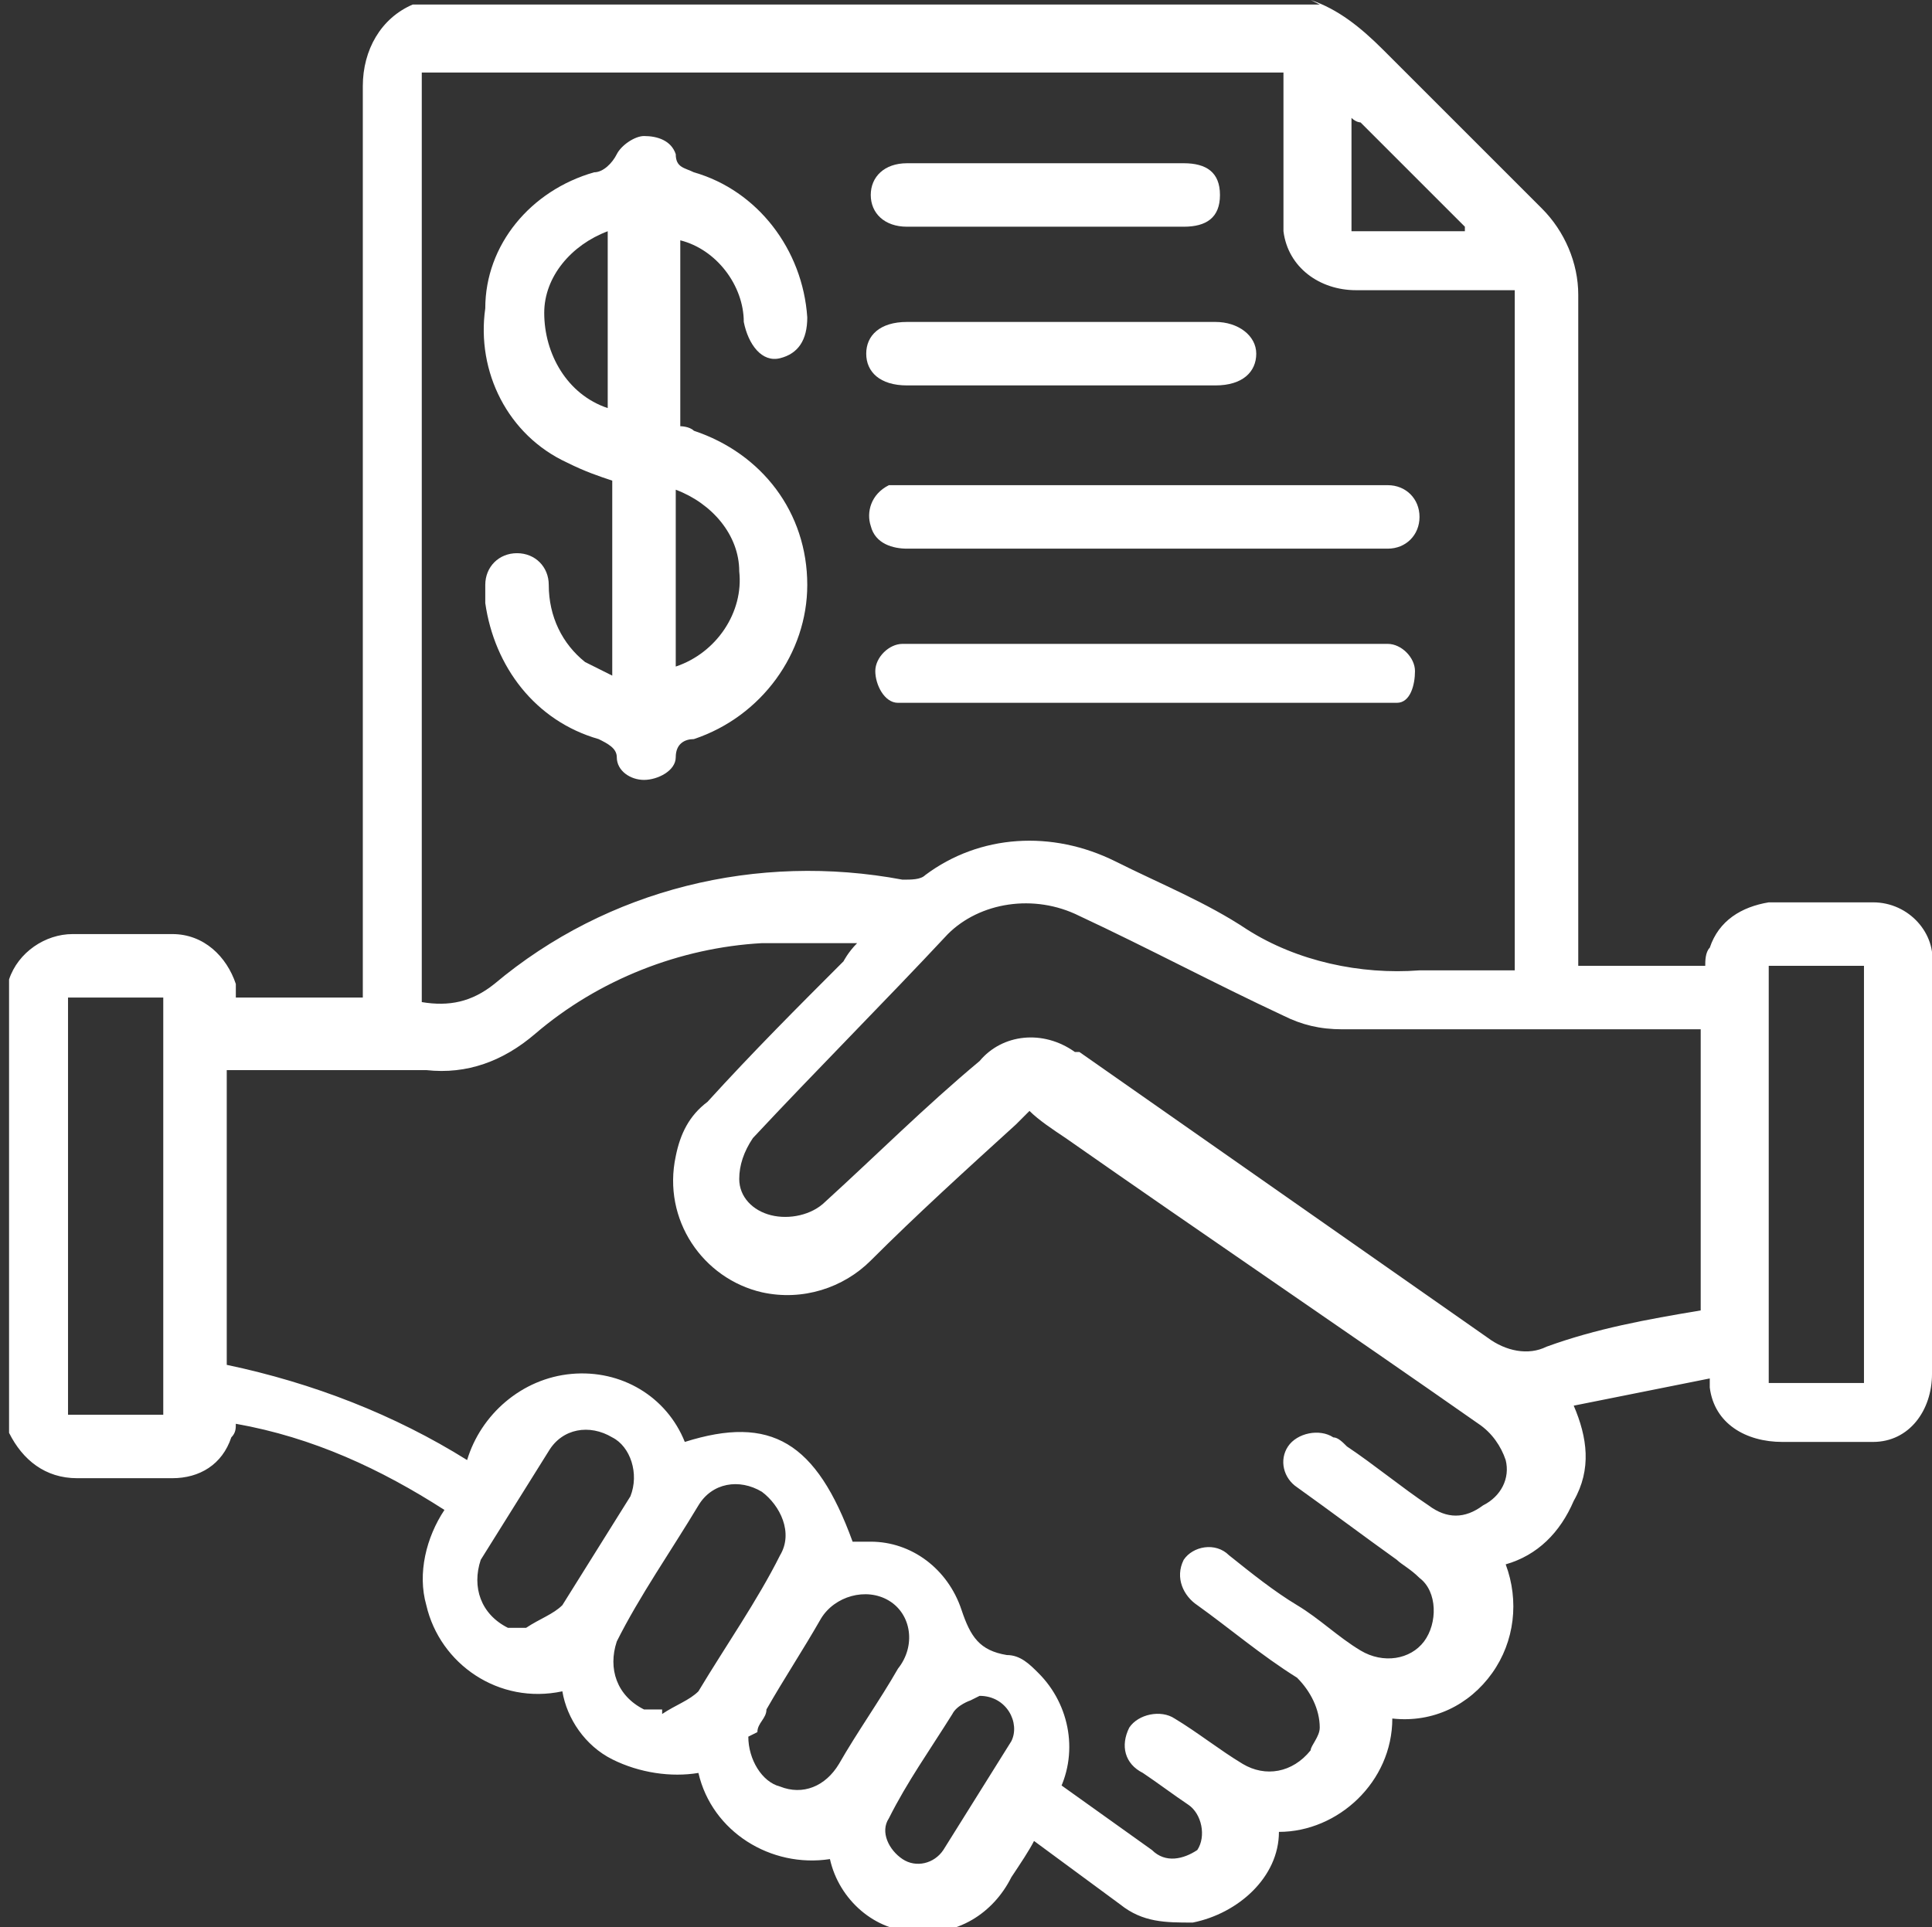 <?xml version="1.0" encoding="UTF-8"?>
<svg xmlns="http://www.w3.org/2000/svg" version="1.1" viewBox="0 0 42.6 42.5">
  <rect x="0" y="0" width="42.6" height="42.5" fill="#333333" stroke="none"/>
  <defs>
    <style>
      .cls-1 {
        fill: #fff;
      }
    </style>
  </defs>
  <!-- Generator: Adobe Illustrator 28.6.0, SVG Export Plug-In . SVG Version: 1.2.0 Build 709)  -->
  <g>
    <g id="Layer_1">
      <g id="_4UJ1bq.tif">
        <g id="Group_13877">
          <path id="Path_28968" class="cls-1" d="M28.9,0c.6.2,1.1.6,1.6,1.1,1.2,1.2,2.3,2.3,3.5,3.5.5.5.8,1.2.8,1.9,0,4.8,0,9.5,0,14.3v.5h2.8c0-.1,0-.3.1-.4.2-.6.7-.9,1.3-1,.8,0,1.5,0,2.3,0,.8,0,1.4.7,1.3,1.4,0,0,0,0,0,0,0,2,0,4,0,6v3c0,.8-.5,1.5-1.3,1.5,0,0-.2,0-.2,0h-1.8c-.8,0-1.5-.4-1.6-1.2,0,0,0-.1,0-.2l-3,.6c.3.7.4,1.4,0,2.1-.3.7-.8,1.2-1.5,1.4.3.8.2,1.7-.3,2.4-.5.7-1.3,1.1-2.2,1,0,1.4-1.2,2.5-2.5,2.5,0,1-.9,1.8-1.9,2-.6,0-1.1,0-1.6-.4l-1.9-1.4s0,0,0,0c-.1.2-.3.5-.5.8-.4.8-1.2,1.3-2.1,1.2-.9,0-1.7-.7-1.9-1.6-1.3.2-2.6-.6-2.9-1.9-.6.1-1.3,0-1.9-.3-.6-.3-1-.9-1.1-1.5-1.4.3-2.7-.6-3-1.9-.2-.7,0-1.5.4-2.1-1.4-.9-2.9-1.6-4.6-1.9,0,.1,0,.2-.1.3-.2.6-.7.9-1.3.9-.7,0-1.4,0-2.1,0-.7,0-1.2-.4-1.5-1v-10c.2-.6.8-1,1.4-1,.7,0,1.4,0,2.2,0,.7,0,1.2.5,1.4,1.1,0,0,0,.2,0,.3h2.8v-.5c0-6.5,0-13.1,0-19.6,0-.8.4-1.5,1.1-1.8h20ZM33.3,6.4h-3.4c-.8,0-1.5-.5-1.6-1.3,0,0,0-.2,0-.2,0-1,0-2,0-2.9s0-.3,0-.4H9.3v20.5c.6.1,1.1,0,1.6-.4,2.5-2.1,5.8-2.9,9-2.3.2,0,.4,0,.5-.1,1.2-.9,2.8-1,4.2-.3,1,.5,2,.9,2.9,1.5,1.1.7,2.5,1,3.8.9.7,0,1.4,0,2.1,0V6.4ZM23.3,39.3c.7.5,1.4,1,2.1,1.5.3.3.7.2,1,0,0,0,0,0,0,0,.2-.3.1-.8-.2-1,0,0,0,0,0,0-.3-.2-.7-.5-1-.7-.4-.2-.5-.6-.3-1,0,0,0,0,0,0,.2-.3.7-.4,1-.2,0,0,0,0,0,0,.5.3,1,.7,1.5,1,.5.3,1.1.2,1.5-.3,0-.1.2-.3.2-.5,0-.4-.2-.8-.5-1.1-.8-.5-1.5-1.1-2.2-1.6-.3-.2-.5-.6-.3-1,0,0,0,0,0,0,.2-.3.7-.4,1-.1,0,0,0,0,0,0,.5.4,1,.8,1.5,1.1.5.3.9.7,1.4,1,.5.3,1.1.2,1.4-.2.3-.4.3-1.1-.1-1.4-.2-.2-.4-.3-.5-.4-.7-.5-1.5-1.1-2.2-1.6-.3-.2-.4-.6-.2-.9,0,0,0,0,0,0,.2-.3.7-.4,1-.2.1,0,.2.1.3.2.6.4,1.2.9,1.8,1.3.4.3.8.3,1.2,0,.4-.2.6-.6.5-1-.1-.3-.3-.6-.6-.8-3-2.1-6.1-4.2-9.1-6.3-.3-.2-.6-.4-.8-.6-.1.1-.2.2-.3.3-1.1,1-2.2,2-3.2,3-.6.6-1.5.9-2.4.7-1.3-.3-2.2-1.6-1.9-3,.1-.5.3-.9.7-1.2,1-1.1,2-2.1,3-3.1,0,0,.1-.2.3-.4-.8,0-1.4,0-2.1,0-1.8.1-3.6.8-5,2-.7.6-1.5.9-2.4.8-1.3,0-2.7,0-4,0-.1,0-.3,0-.4,0v6.5c1.9.4,3.7,1.1,5.3,2.1.3-1,1.2-1.8,2.3-1.9,1.1-.1,2.1.5,2.5,1.5,1.9-.6,2.9,0,3.7,2.2.1,0,.3,0,.4,0,.9,0,1.7.6,2,1.5.2.6.4.9,1,1,.3,0,.5.2.7.4.7.7.9,1.8.4,2.7h0ZM37.6,22.7h-.5c-2.5,0-5,0-7.5,0-.5,0-.9-.1-1.3-.3-1.5-.7-3-1.5-4.5-2.2-1-.5-2.2-.3-2.9.4-1.4,1.5-2.9,3-4.3,4.5-.2.3-.3.6-.3.9,0,.4.3.7.7.8.4.1.9,0,1.2-.3,1.1-1,2.2-2.1,3.4-3.1.5-.6,1.4-.7,2.1-.2,0,0,0,0,.1,0,3,2.1,6,4.2,9,6.3.4.3.9.4,1.3.2,1.1-.4,2.2-.6,3.4-.8v-6.3ZM39,21.3v9.2h2.1v-9.2h-2.1ZM1.5,22v9.2h2.1v-9.2H1.5ZM14.6,37.8c.3-.2.6-.3.8-.5.6-1,1.3-2,1.8-3,.3-.5,0-1.1-.4-1.4-.5-.3-1.1-.2-1.4.3-.6,1-1.3,2-1.8,3-.2.6,0,1.2.6,1.5.1,0,.3,0,.4,0h0ZM11.6,35.9c.3-.2.6-.3.8-.5.5-.8,1-1.6,1.5-2.4.2-.5,0-1.1-.4-1.3-.5-.3-1.1-.2-1.4.3-.5.8-1,1.6-1.5,2.4-.2.6,0,1.2.6,1.5.1,0,.3,0,.4,0h0ZM16.5,38.3c0,.5.3,1,.7,1.1.5.2,1,0,1.3-.5.4-.7.9-1.4,1.3-2.1.4-.5.3-1.2-.2-1.5,0,0,0,0,0,0-.5-.3-1.2-.1-1.5.4,0,0,0,0,0,0-.4.7-.8,1.3-1.2,2,0,.2-.2.3-.2.5h0ZM21.4,37.5c0,0-.3.1-.4.3-.5.8-1,1.5-1.4,2.3-.2.3,0,.7.3.9.3.2.7.1.9-.2.5-.8,1-1.6,1.5-2.4.2-.4-.1-1-.7-1h0ZM32.3,5c-.8-.8-1.6-1.6-2.3-2.3,0,0-.1,0-.2-.1v2.5h2.5Z"/>
          <path id="Path_28969" class="cls-1" d="M13.5,14.8v-4.2c-.3-.1-.6-.2-1-.4-1.3-.6-2-2-1.8-3.4,0-1.4,1-2.6,2.4-3,.2,0,.4-.2.5-.4.1-.2.4-.4.6-.4.3,0,.6.1.7.4,0,0,0,0,0,0,0,.3.2.3.4.4,1.4.4,2.4,1.7,2.5,3.2,0,.5-.2.8-.6.9s-.7-.3-.8-.8c0-.8-.6-1.6-1.4-1.8v4.1c0,0,.2,0,.3.1,1.5.5,2.5,1.8,2.5,3.4,0,1.5-1,2.9-2.5,3.4-.2,0-.4.1-.4.4,0,.3-.4.5-.7.5-.3,0-.6-.2-.6-.5,0-.2-.2-.3-.4-.4-1.4-.4-2.3-1.6-2.5-3,0-.1,0-.2,0-.4,0-.4.3-.7.7-.7.4,0,.7.3.7.7,0,0,0,0,0,0,0,.7.3,1.3.8,1.7.2.1.4.2.6.3ZM14.9,14.7c.9-.3,1.5-1.2,1.4-2.1,0-.8-.6-1.5-1.4-1.8v3.9ZM13.4,9v-3.9c-.8.3-1.4,1-1.4,1.8,0,.9.5,1.8,1.4,2.1h0Z"/>
          <path id="Path_28970" class="cls-1" d="M25.2,12.1h-5.2c-.3,0-.7-.1-.8-.5-.1-.3,0-.7.4-.9,0,0,.2,0,.3,0,3.6,0,7.1,0,10.7,0,.4,0,.7.3.7.7,0,0,0,0,0,0,0,.4-.3.7-.7.7,0,0,0,0,0,0-1.7,0-3.5,0-5.2,0Z"/>
          <path id="Path_28971" class="cls-1" d="M25.2,14.2h5c.1,0,.3,0,.4,0,.3,0,.6.3.6.6,0,.3-.1.7-.4.7-.2,0-.4,0-.5,0-3.3,0-6.7,0-10,0-.2,0-.3,0-.5,0-.3,0-.5-.4-.5-.7,0-.3.3-.6.6-.6.3,0,.6,0,1,0h4.4Z"/>
          <path id="Path_28972" class="cls-1" d="M23.4,8.5h-3.4c-.6,0-.9-.3-.9-.7,0-.4.3-.7.9-.7,2.3,0,4.5,0,6.8,0,.5,0,.9.3.9.7s-.3.7-.9.7c-1.1,0-2.2,0-3.4,0Z"/>
          <path id="Path_28973" class="cls-1" d="M23.1,3.6h3c.5,0,.8.2.8.7s-.3.7-.8.7c-2,0-4.1,0-6.1,0-.5,0-.8-.3-.8-.7s.3-.7.8-.7c1,0,2,0,3.1,0Z"/>
        </g>
      </g>
    </g>
  </g>
</svg>